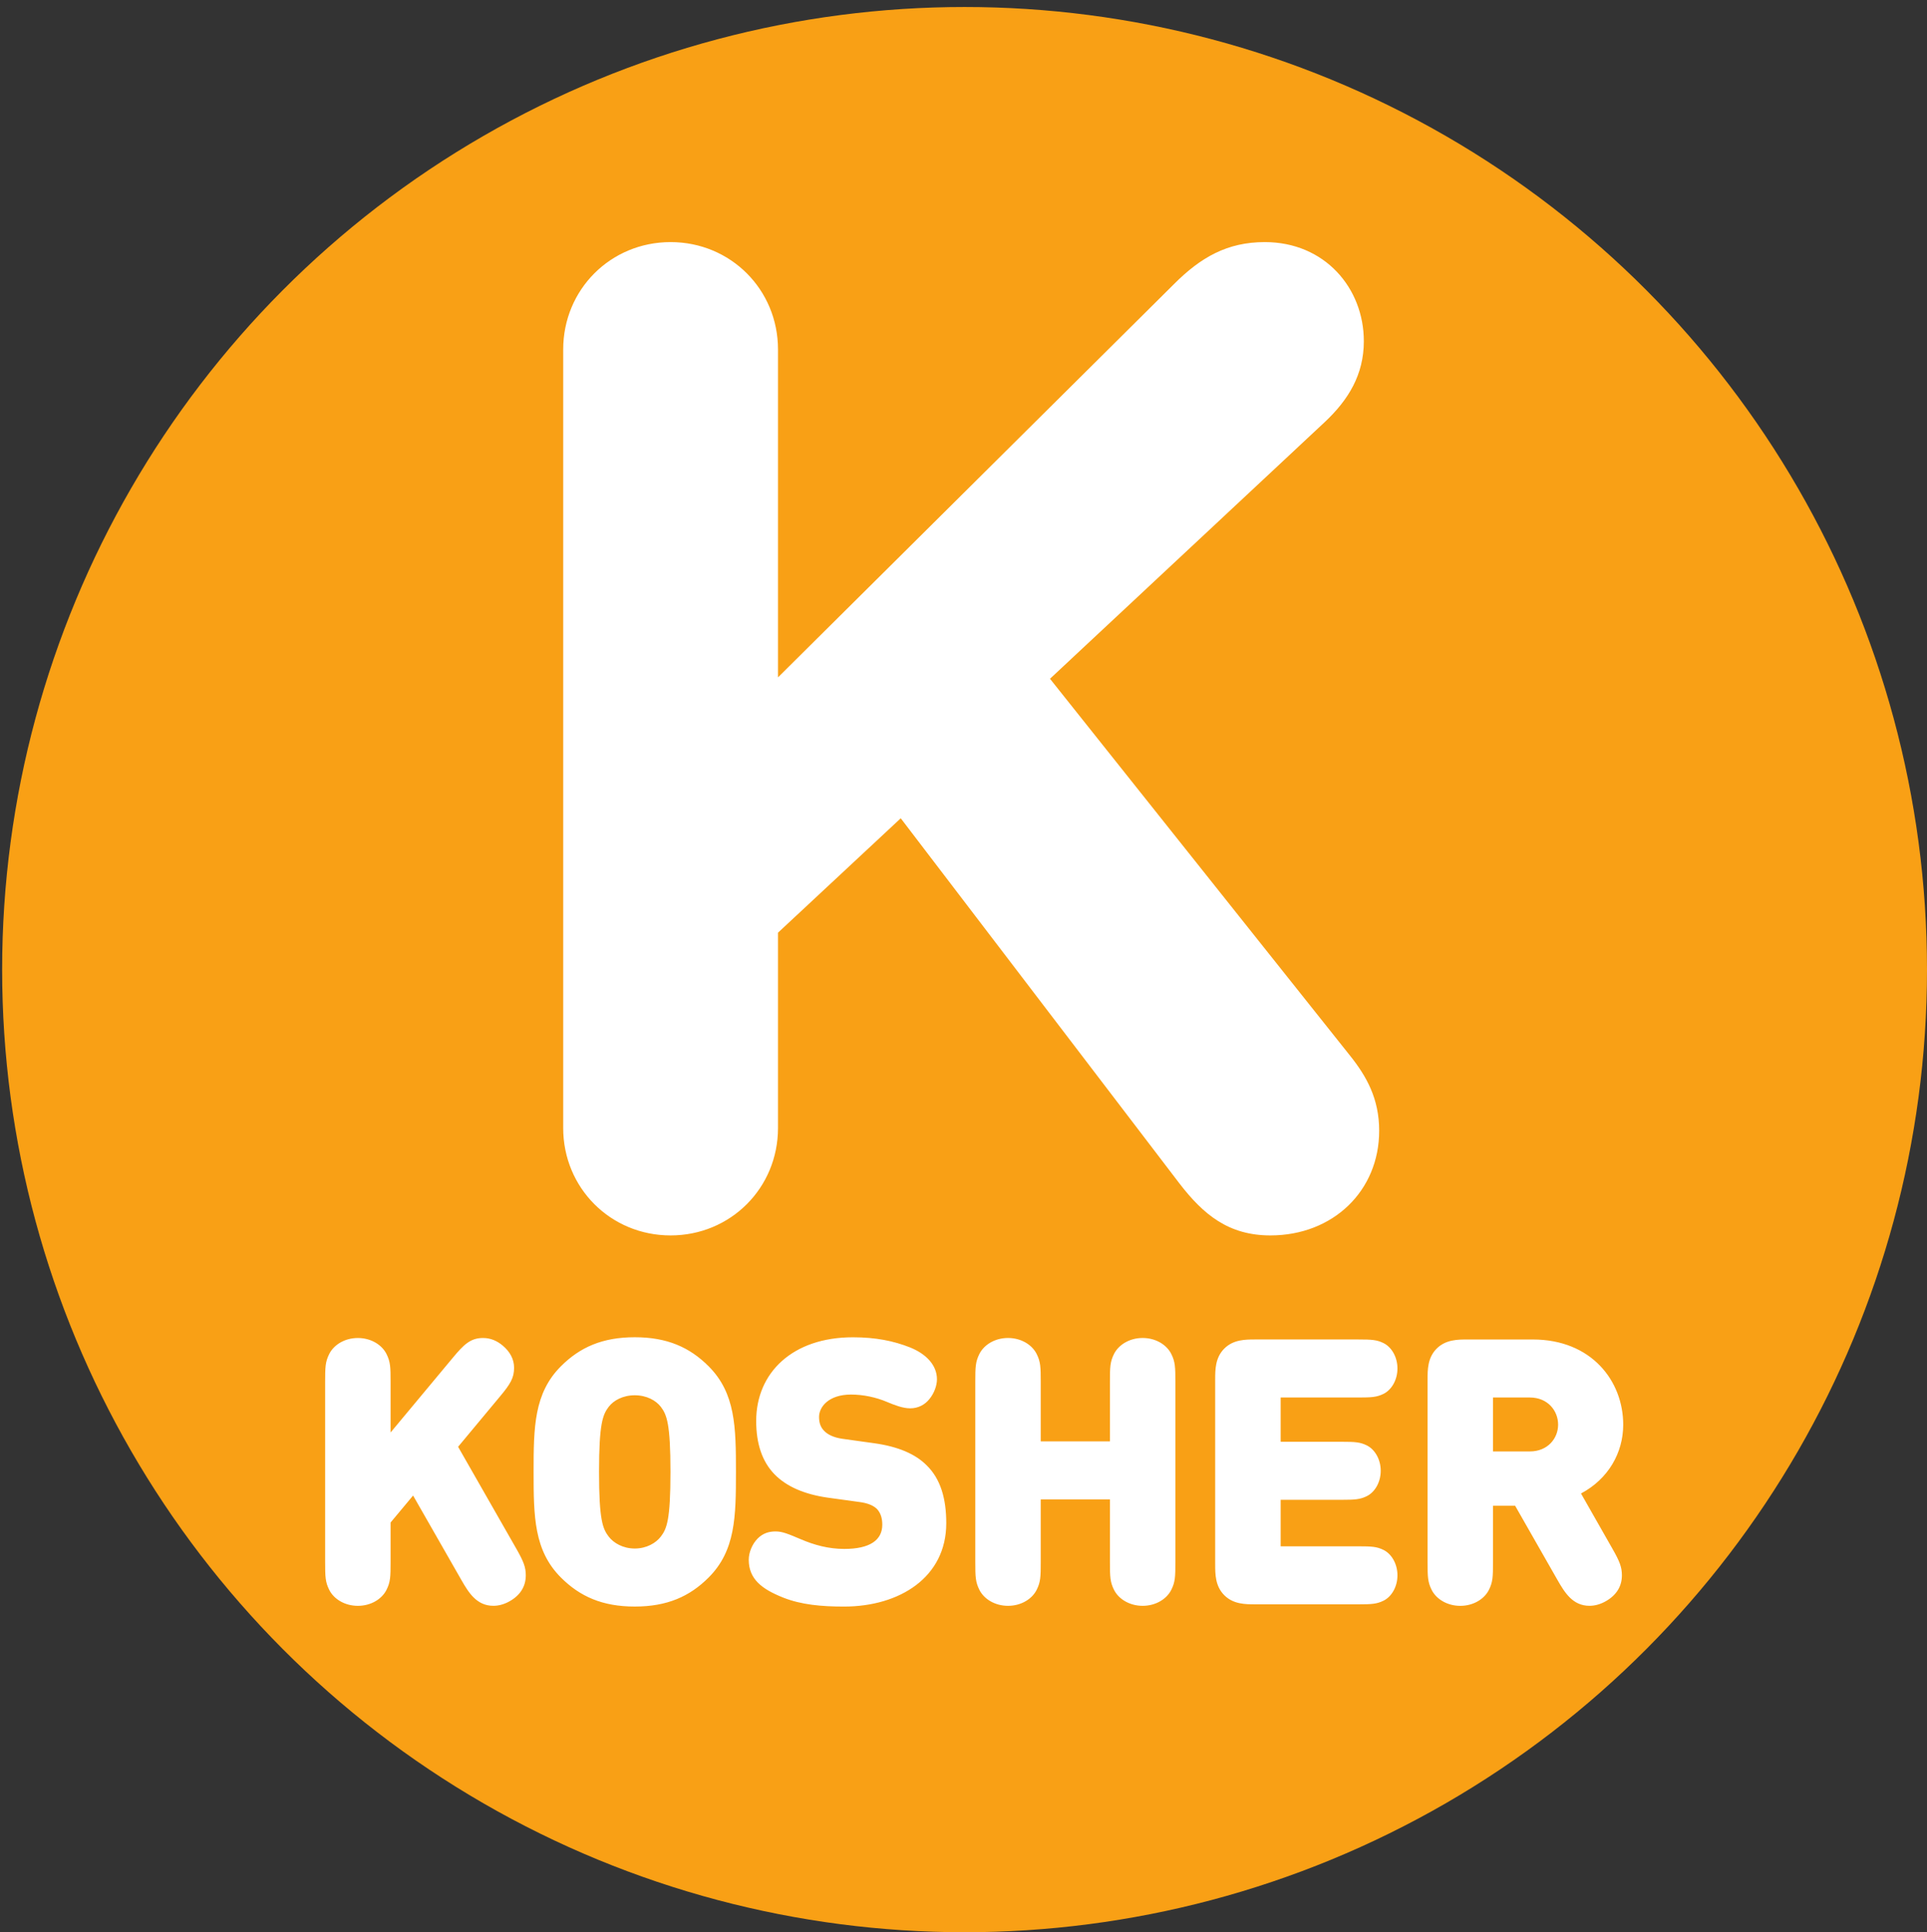 <?xml version="1.0" encoding="utf-8"?>
<!-- Generator: Adobe Illustrator 15.0.0, SVG Export Plug-In . SVG Version: 6.00 Build 0)  -->
<!DOCTYPE svg PUBLIC "-//W3C//DTD SVG 1.1//EN" "http://www.w3.org/Graphics/SVG/1.1/DTD/svg11.dtd">
<svg version="1.1" id="Capa_1" xmlns="http://www.w3.org/2000/svg" xmlns:xlink="http://www.w3.org/1999/xlink" x="0px" y="0px"
	 width="207.23px" height="207.753px" viewBox="0 0 207.23 207.753" enable-background="new 0 0 207.23 207.753"
	 xml:space="preserve">
<rect x="0" y="0" width="207.23" height="207.753" fill="#333333" stroke="none"/>
<circle fill="#F9A015" cx="103.73" cy="104.253" r="103.5"/>
<path fill="#FFFFFF" d="M60.566,121.281c0,6.449,5.1,11.551,11.55,11.551s11.55-5.102,11.55-11.551v-21l13.2-12.301l30,39.301
	c2.55,3.301,5.25,5.551,9.75,5.551c6.75,0,11.7-4.801,11.7-11.25c0-3.451-1.352-5.852-3.15-8.102l-32.25-40.5l29.55-27.6
	c2.551-2.4,4.2-5.1,4.2-8.699c0-5.701-4.2-10.65-10.649-10.65c-4.051,0-6.899,1.65-9.75,4.5l-42.601,42.3v-35.25
	c0-6.45-5.1-11.55-11.55-11.55s-11.55,5.1-11.55,11.55V121.281z"/>
<path fill="#FFFFFF" d="M160.56,156.057v-5.8h3.96c1.92,0,3.04,1.42,3.04,2.92c0,1.479-1.12,2.88-3.04,2.88H160.56z
	 M167.479,169.857c0.8,1.398,1.66,2.799,3.46,2.799c0.6,0,1.2-0.18,1.76-0.5c1.12-0.639,1.72-1.578,1.72-2.779
	c0-0.879-0.238-1.5-1.04-2.899l-3.358-5.899c2.938-1.56,4.54-4.379,4.54-7.4c0-4.68-3.4-9.158-9.721-9.158h-7.021
	c-1.04,0-2.34,0-3.32,0.979c-0.979,0.979-0.979,2.28-0.979,3.319v19.621c0,1.601,0.02,2.16,0.438,3c0.5,1,1.682,1.72,3.08,1.72
	c1.4,0,2.58-0.72,3.08-1.72c0.42-0.84,0.44-1.399,0.44-3v-6.041h2.38L167.479,169.857z M146.08,172.498
	c1.44,0,1.98-0.041,2.682-0.381c0.88-0.42,1.52-1.5,1.52-2.74s-0.64-2.319-1.52-2.74c-0.7-0.34-1.24-0.379-2.682-0.379h-8.358v-5
	h6.56c1.44,0,1.98-0.041,2.68-0.381c0.881-0.42,1.521-1.5,1.521-2.74c0-1.239-0.641-2.319-1.521-2.739
	c-0.698-0.34-1.238-0.379-2.68-0.379h-6.56v-4.761h8.358c1.44,0,1.98-0.041,2.682-0.381c0.88-0.42,1.52-1.5,1.52-2.74
	c0-1.239-0.64-2.319-1.52-2.739c-0.7-0.34-1.24-0.379-2.682-0.379h-11.1c-1.04,0-2.34,0-3.32,0.979
	c-0.979,0.979-0.979,2.279-0.979,3.318v19.881c0,1.039,0,2.34,0.979,3.32c0.98,0.979,2.28,0.979,3.32,0.979h11.1V172.498z
	 M126.401,167.938v-19.36c0-1.601-0.021-2.16-0.44-3c-0.5-1-1.68-1.72-3.08-1.72c-1.399,0-2.58,0.72-3.08,1.72
	c-0.42,0.84-0.439,1.399-0.439,3v6.399h-7.44v-6.399c0-1.601-0.02-2.16-0.439-3c-0.5-1-1.681-1.72-3.08-1.72
	c-1.4,0-2.58,0.72-3.08,1.72c-0.42,0.84-0.44,1.399-0.44,3v19.36c0,1.601,0.021,2.16,0.44,3c0.5,1,1.68,1.72,3.08,1.72
	c1.399,0,2.58-0.72,3.08-1.72c0.42-0.84,0.439-1.399,0.439-3v-6.722h7.44v6.722c0,1.601,0.02,2.16,0.439,3
	c0.5,1,1.681,1.72,3.08,1.72c1.4,0,2.58-0.72,3.08-1.72C126.382,170.098,126.401,169.537,126.401,167.938 M92.441,161.498
	c0.92,0.119,1.52,0.398,1.88,0.76c0.4,0.439,0.56,1,0.56,1.681c0,1.64-1.319,2.601-4.08,2.601c-1.739,0-3.279-0.439-4.68-1.041
	c-1.38-0.58-1.979-0.84-2.72-0.84c-0.72,0-1.36,0.2-1.92,0.76c-0.601,0.602-0.96,1.521-0.96,2.281c0,2.079,1.399,3.159,3.72,4.079
	c1.92,0.761,4.1,0.959,6.521,0.959c6,0,11-3.159,11-8.959c0-2.641-0.601-4.76-2.12-6.239c-1.2-1.201-3.04-2-5.601-2.361
	l-3.439-0.479c-1-0.141-1.601-0.48-1.96-0.84c-0.44-0.439-0.561-0.961-0.561-1.521c0-1.039,1-2.398,3.44-2.398
	c1.279,0,2.66,0.279,3.88,0.799c0.76,0.32,1.68,0.682,2.479,0.682c0.881,0,1.58-0.399,2.04-0.961c0.54-0.641,0.841-1.479,0.841-2.16
	c0-1.52-1.16-2.739-2.921-3.438c-1.739-0.681-3.64-1.08-6.119-1.08c-6.48,0-10.4,3.8-10.4,9c0,2.438,0.64,4.359,1.96,5.72
	c1.28,1.319,3.2,2.16,5.72,2.521L92.441,161.498z M71.062,165.216c-0.521,0.681-1.521,1.281-2.8,1.281
	c-1.28,0-2.28-0.602-2.801-1.281c-0.64-0.84-1.04-1.76-1.04-6.959c0-5.2,0.4-6.159,1.04-7c0.521-0.68,1.521-1.239,2.801-1.239
	c1.279,0,2.279,0.56,2.8,1.239c0.64,0.841,1.04,1.8,1.04,7C72.102,163.457,71.703,164.376,71.062,165.216 M76.203,169.617
	c2.9-2.9,2.94-6.561,2.94-11.359s-0.04-8.461-2.94-11.36c-2.04-2.039-4.46-3.119-7.939-3.119c-3.48,0-5.9,1.08-7.94,3.119
	c-2.9,2.899-2.94,6.562-2.94,11.36s0.04,8.459,2.94,11.359c2.04,2.039,4.46,3.119,7.94,3.119
	C71.743,172.736,74.163,171.656,76.203,169.617 M49.603,169.857c0.8,1.398,1.66,2.799,3.46,2.799c0.6,0,1.2-0.18,1.76-0.5
	c1.12-0.639,1.72-1.578,1.72-2.779c0-0.879-0.239-1.5-1.04-2.899l-6.239-10.92l4.46-5.358c1.18-1.4,1.56-2.062,1.56-3.142
	c0-0.938-0.46-1.74-1.22-2.38c-0.62-0.521-1.32-0.819-2.12-0.819c-1.36,0-2.08,0.72-3.26,2.14l-6.681,8.021v-5.439
	c0-1.602-0.02-2.16-0.439-3c-0.5-1-1.681-1.721-3.08-1.721c-1.4,0-2.58,0.721-3.08,1.721c-0.42,0.84-0.44,1.398-0.44,3v19.359
	c0,1.6,0.021,2.16,0.44,3c0.5,1,1.68,1.719,3.08,1.719c1.399,0,2.58-0.719,3.08-1.719c0.42-0.84,0.439-1.4,0.439-3v-4.24l2.42-2.9
	L49.603,169.857z"/>
</svg>
